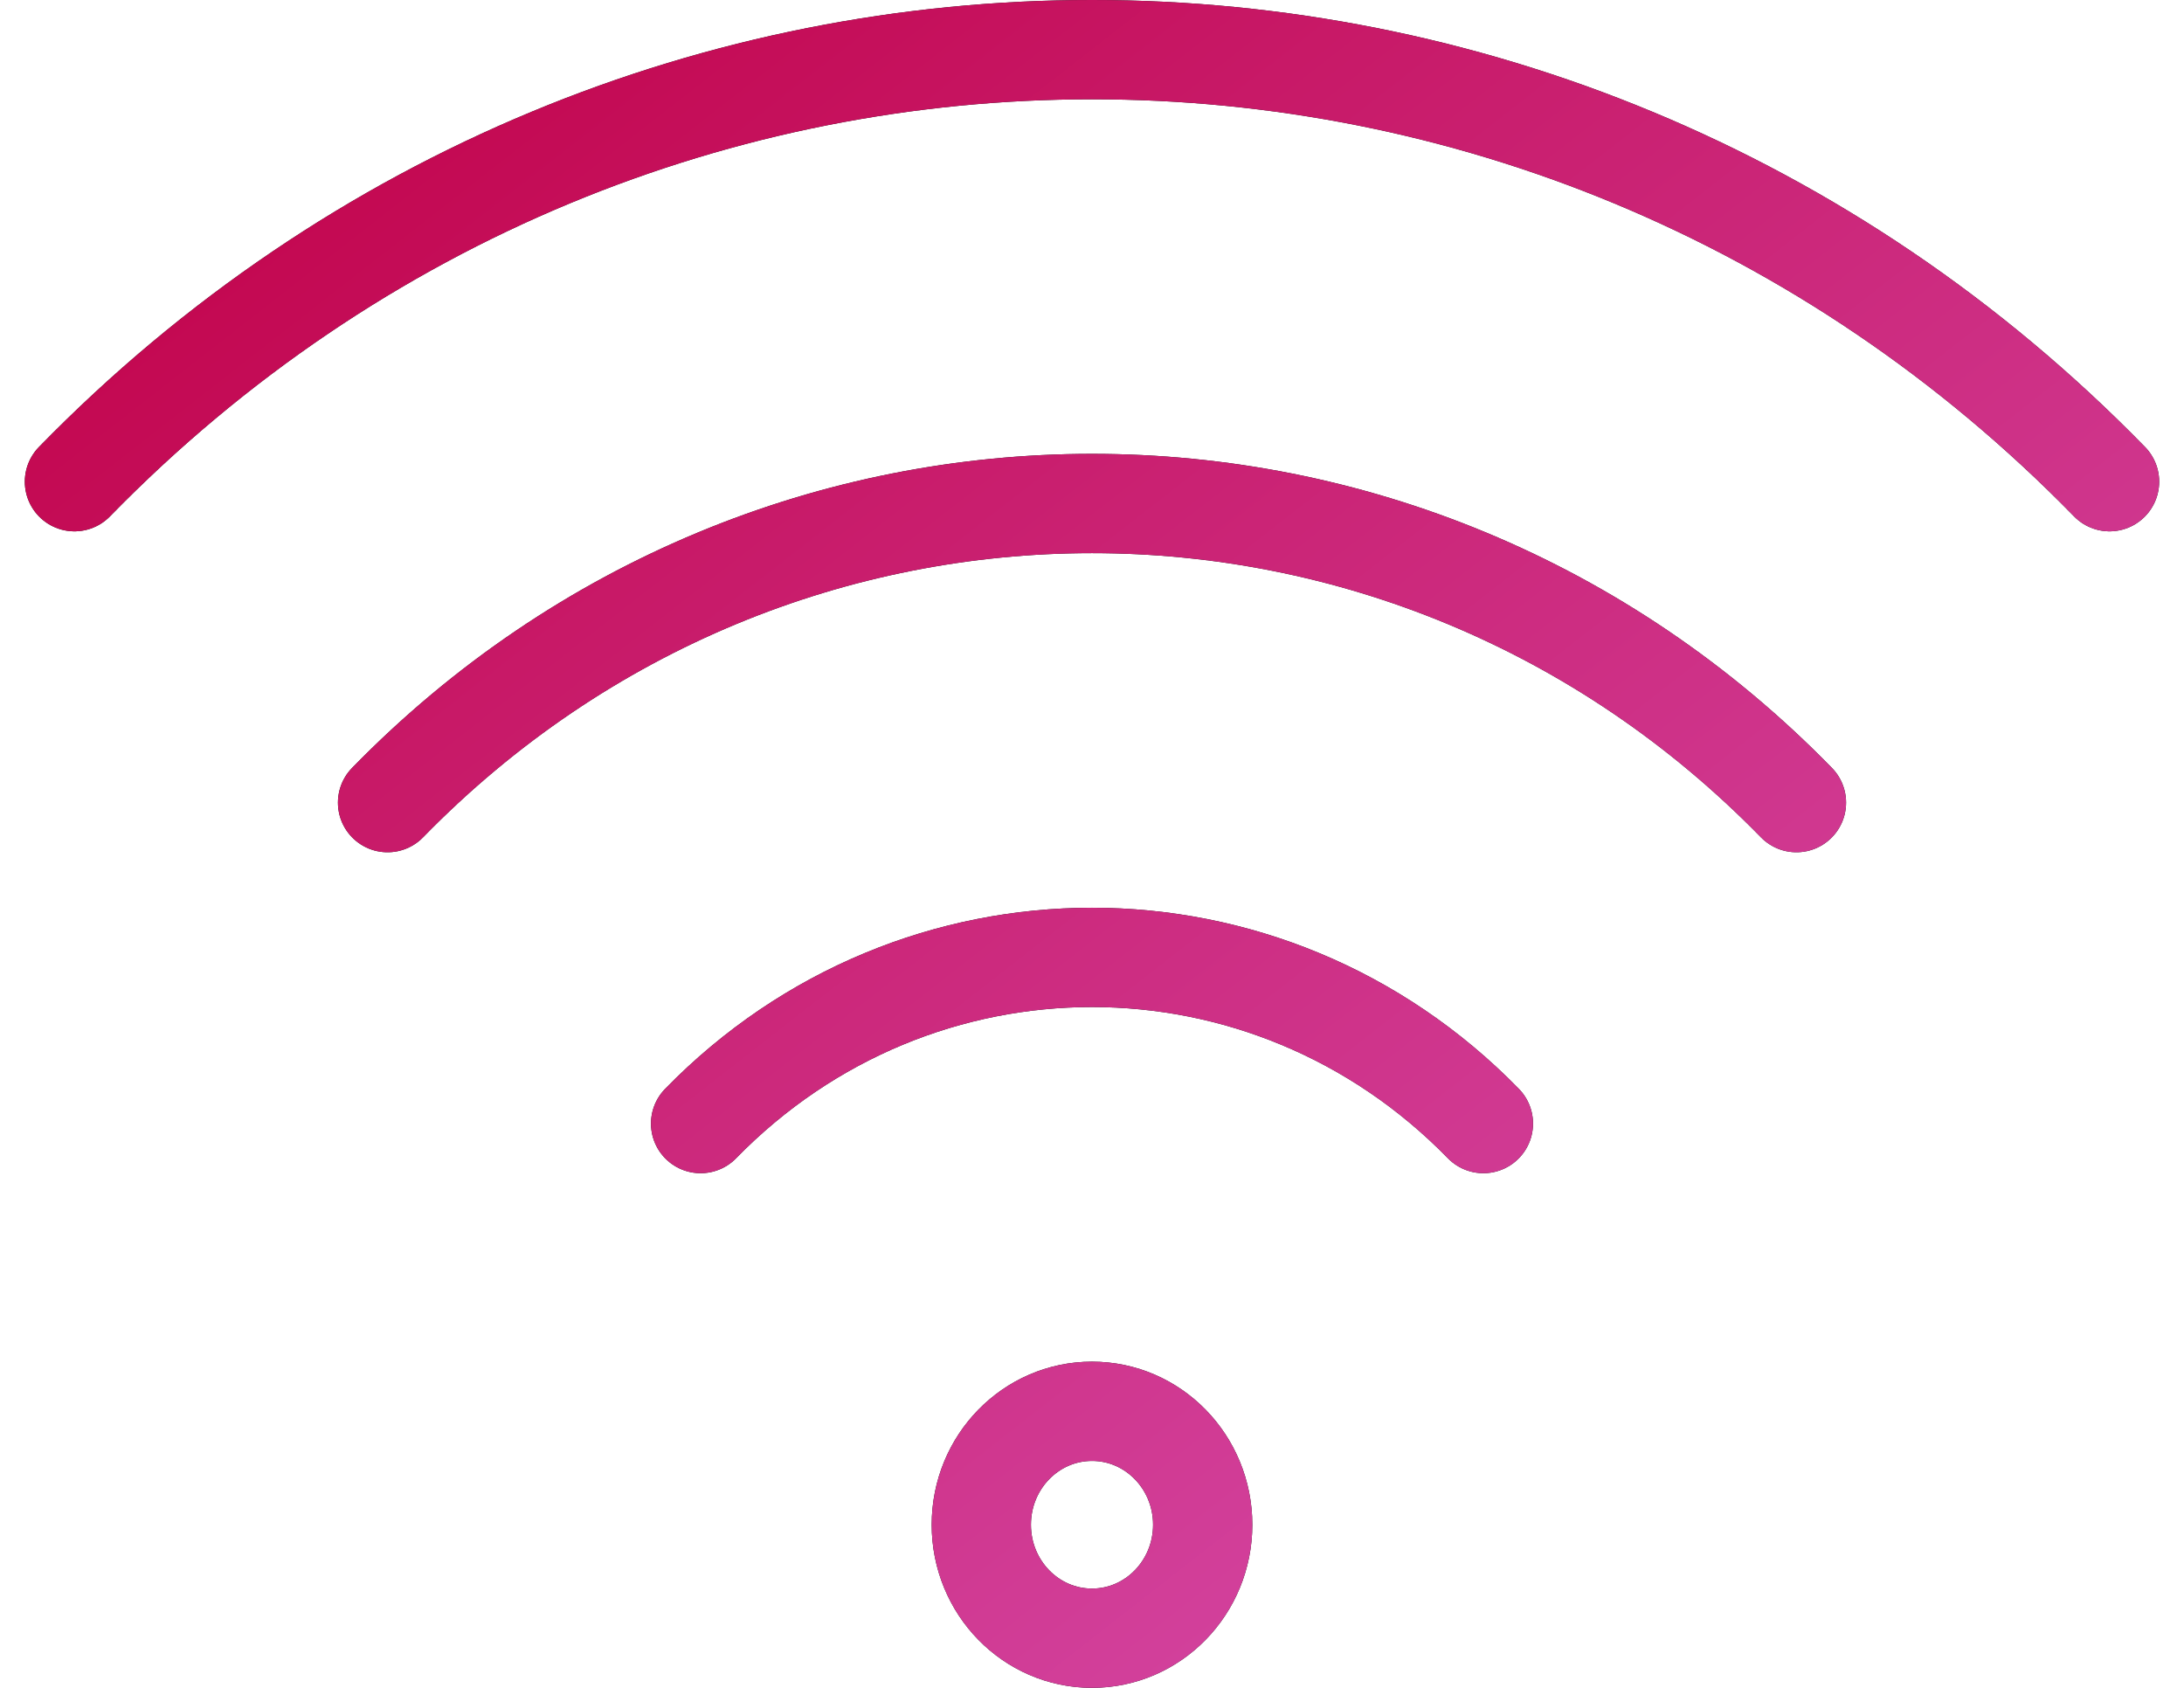 <svg width="44" height="34" viewBox="0 0 44 34" fill="none" xmlns="http://www.w3.org/2000/svg">
<path d="M1.5 9.703C12.822 -1.901 31.178 -1.901 42.5 9.703M7.808 16.168C15.646 8.134 28.354 8.134 36.192 16.168M14.115 22.633C18.47 18.17 25.53 18.17 29.885 22.633M24.23 30.714C24.23 31.977 23.232 33 22 33C20.768 33 19.77 31.977 19.77 30.714C19.77 29.452 20.768 28.429 22 28.429C23.232 28.429 24.23 29.452 24.23 30.714Z" stroke="#111111" stroke-width="2" stroke-linecap="round"/>
<path d="M1.5 9.703C12.822 -1.901 31.178 -1.901 42.5 9.703M7.808 16.168C15.646 8.134 28.354 8.134 36.192 16.168M14.115 22.633C18.47 18.17 25.53 18.17 29.885 22.633M24.23 30.714C24.23 31.977 23.232 33 22 33C20.768 33 19.77 31.977 19.77 30.714C19.77 29.452 20.768 28.429 22 28.429C23.232 28.429 24.23 29.452 24.23 30.714Z" stroke="url(#paint0_linear_31_399)" stroke-width="2" stroke-linecap="round"/>
<defs>
<linearGradient id="paint0_linear_31_399" x1="1.5" y1="1" x2="32.542" y2="40.772" gradientUnits="userSpaceOnUse">
<stop stop-color="#C10046"/>
<stop offset="1" stop-color="#D752B3"/>
</linearGradient>
</defs>
</svg>
